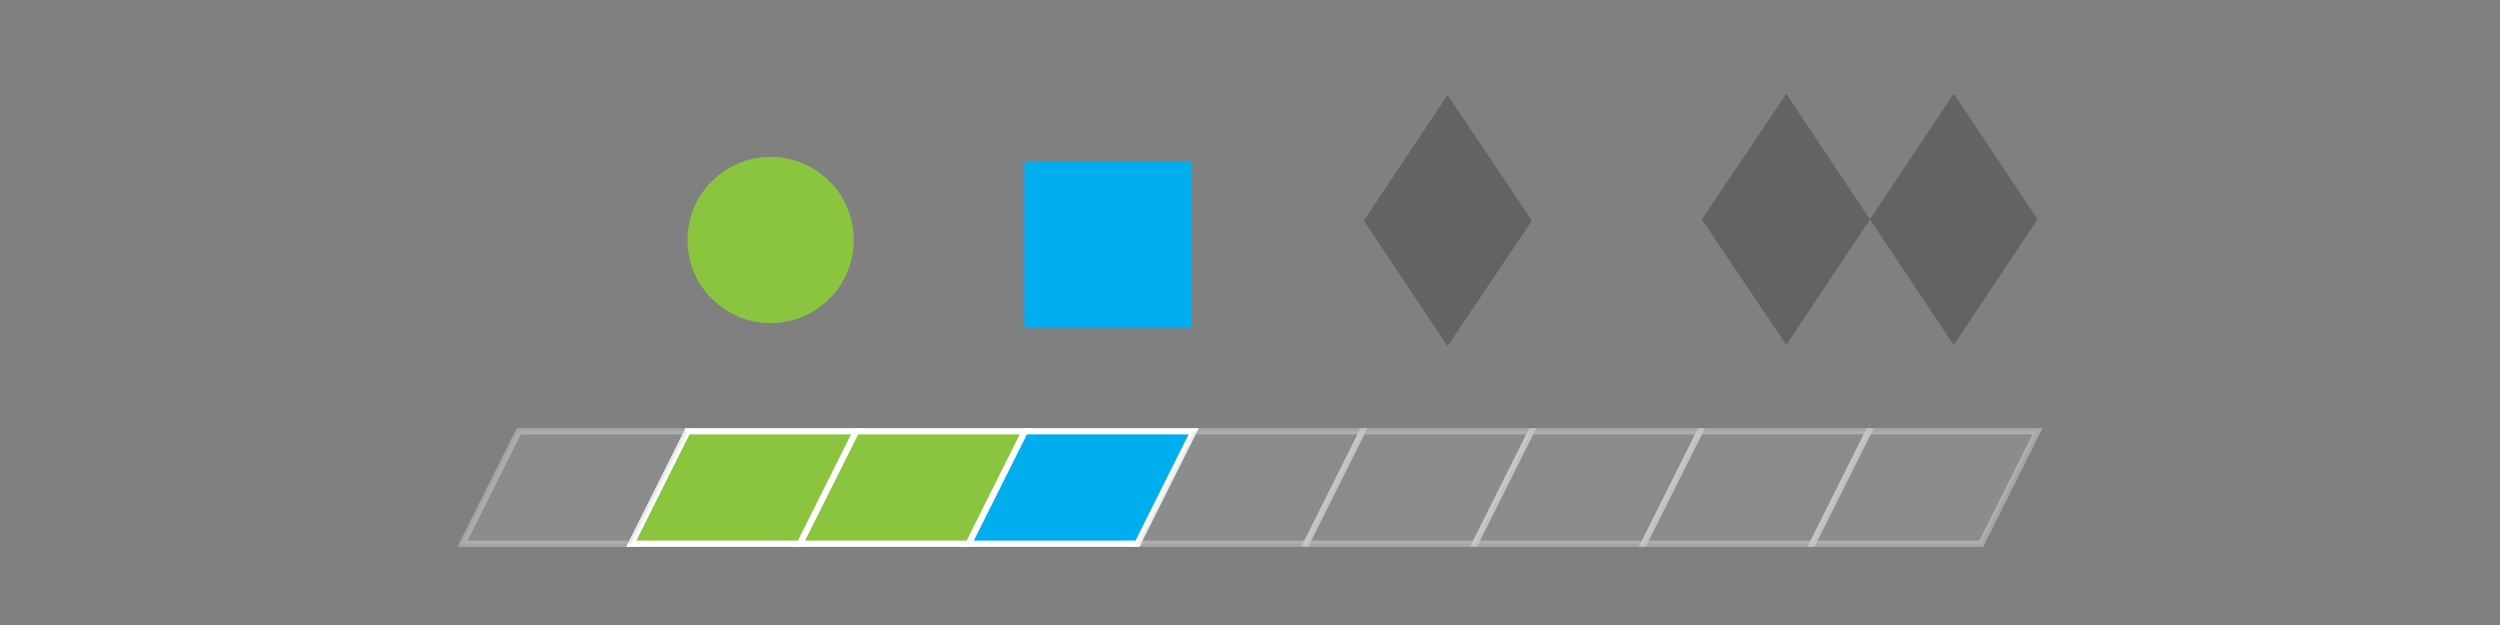 <?xml version="1.0" encoding="utf-8"?>
<!-- Generator: Adobe Illustrator 19.0.0, SVG Export Plug-In . SVG Version: 6.00 Build 0)  -->
<svg version="1.1" id="Layer_1" xmlns="http://www.w3.org/2000/svg" xmlns:xlink="http://www.w3.org/1999/xlink" x="0px" y="0px"
	 viewBox="0 0 400 100" style="enable-background:new 0 0 400 100;" xml:space="preserve">
<rect x="0" y="0" width="400" height="100" fill="#808080" stroke="none"/>
<style type="text/css">
	.st0{fill:#00ADEE;}
	.st1{fill:#8BC53F;}
	.st2{opacity:0.3;}
	.st3{fill:#231F20;}
	.st4{fill:#8BC53F;stroke:#FFFFFF;stroke-miterlimit:10;}
	.st5{opacity:0.3;fill:#A6A8AB;stroke:#FFFFFF;stroke-miterlimit:10;}
	.st6{fill:#00ADEE;stroke:#FFFFFF;stroke-miterlimit:10;}
</style>
<g id="XMLID_91_">
	<rect id="XMLID_92_" x="163.9" y="25.8" class="st0" width="26.7" height="26.7"/>
</g>
<g id="XMLID_89_">
	<circle id="XMLID_90_" class="st1" cx="123.3" cy="38.4" r="13.3"/>
</g>
<g id="XMLID_87_" class="st2">
	<polygon id="XMLID_88_" class="st3" points="231.6,15.2 218.2,35.3 231.6,55.4 245.1,35.3 	"/>
</g>
<g id="XMLID_26_" class="st2">
	<g id="XMLID_82_">
		<polygon id="XMLID_86_" class="st3" points="285.8,15 272.3,35.1 285.8,55.2 299.2,35.1 		"/>
		<polygon id="XMLID_85_" class="st3" points="312.6,15 299.2,35.1 312.6,55.2 326,35.1 		"/>
	</g>
</g>
<polygon id="XMLID_94_" class="st4" points="110,69 101,87 128,87 137,69 "/>
<polygon id="XMLID_2_" class="st5" points="83,69 74,87 101,87 110,69 "/>
<polygon id="XMLID_95_" class="st4" points="137,69 128,87 155,87 164,69 "/>
<polygon id="XMLID_96_" class="st6" points="164,69 155,87 182,87 191,69 "/>
<polygon id="XMLID_97_" class="st5" points="191,69 182,87 209,87 218,69 "/>
<polygon id="XMLID_98_" class="st5" points="218,69 209,87 236,87 245,69 "/>
<polygon id="XMLID_99_" class="st5" points="245,69 236,87 263,87 272,69 "/>
<polygon id="XMLID_100_" class="st5" points="272,69 263,87 290,87 299,69 "/>
<polygon id="XMLID_101_" class="st5" points="299,69 290,87 317,87 326,69 "/>
</svg>
